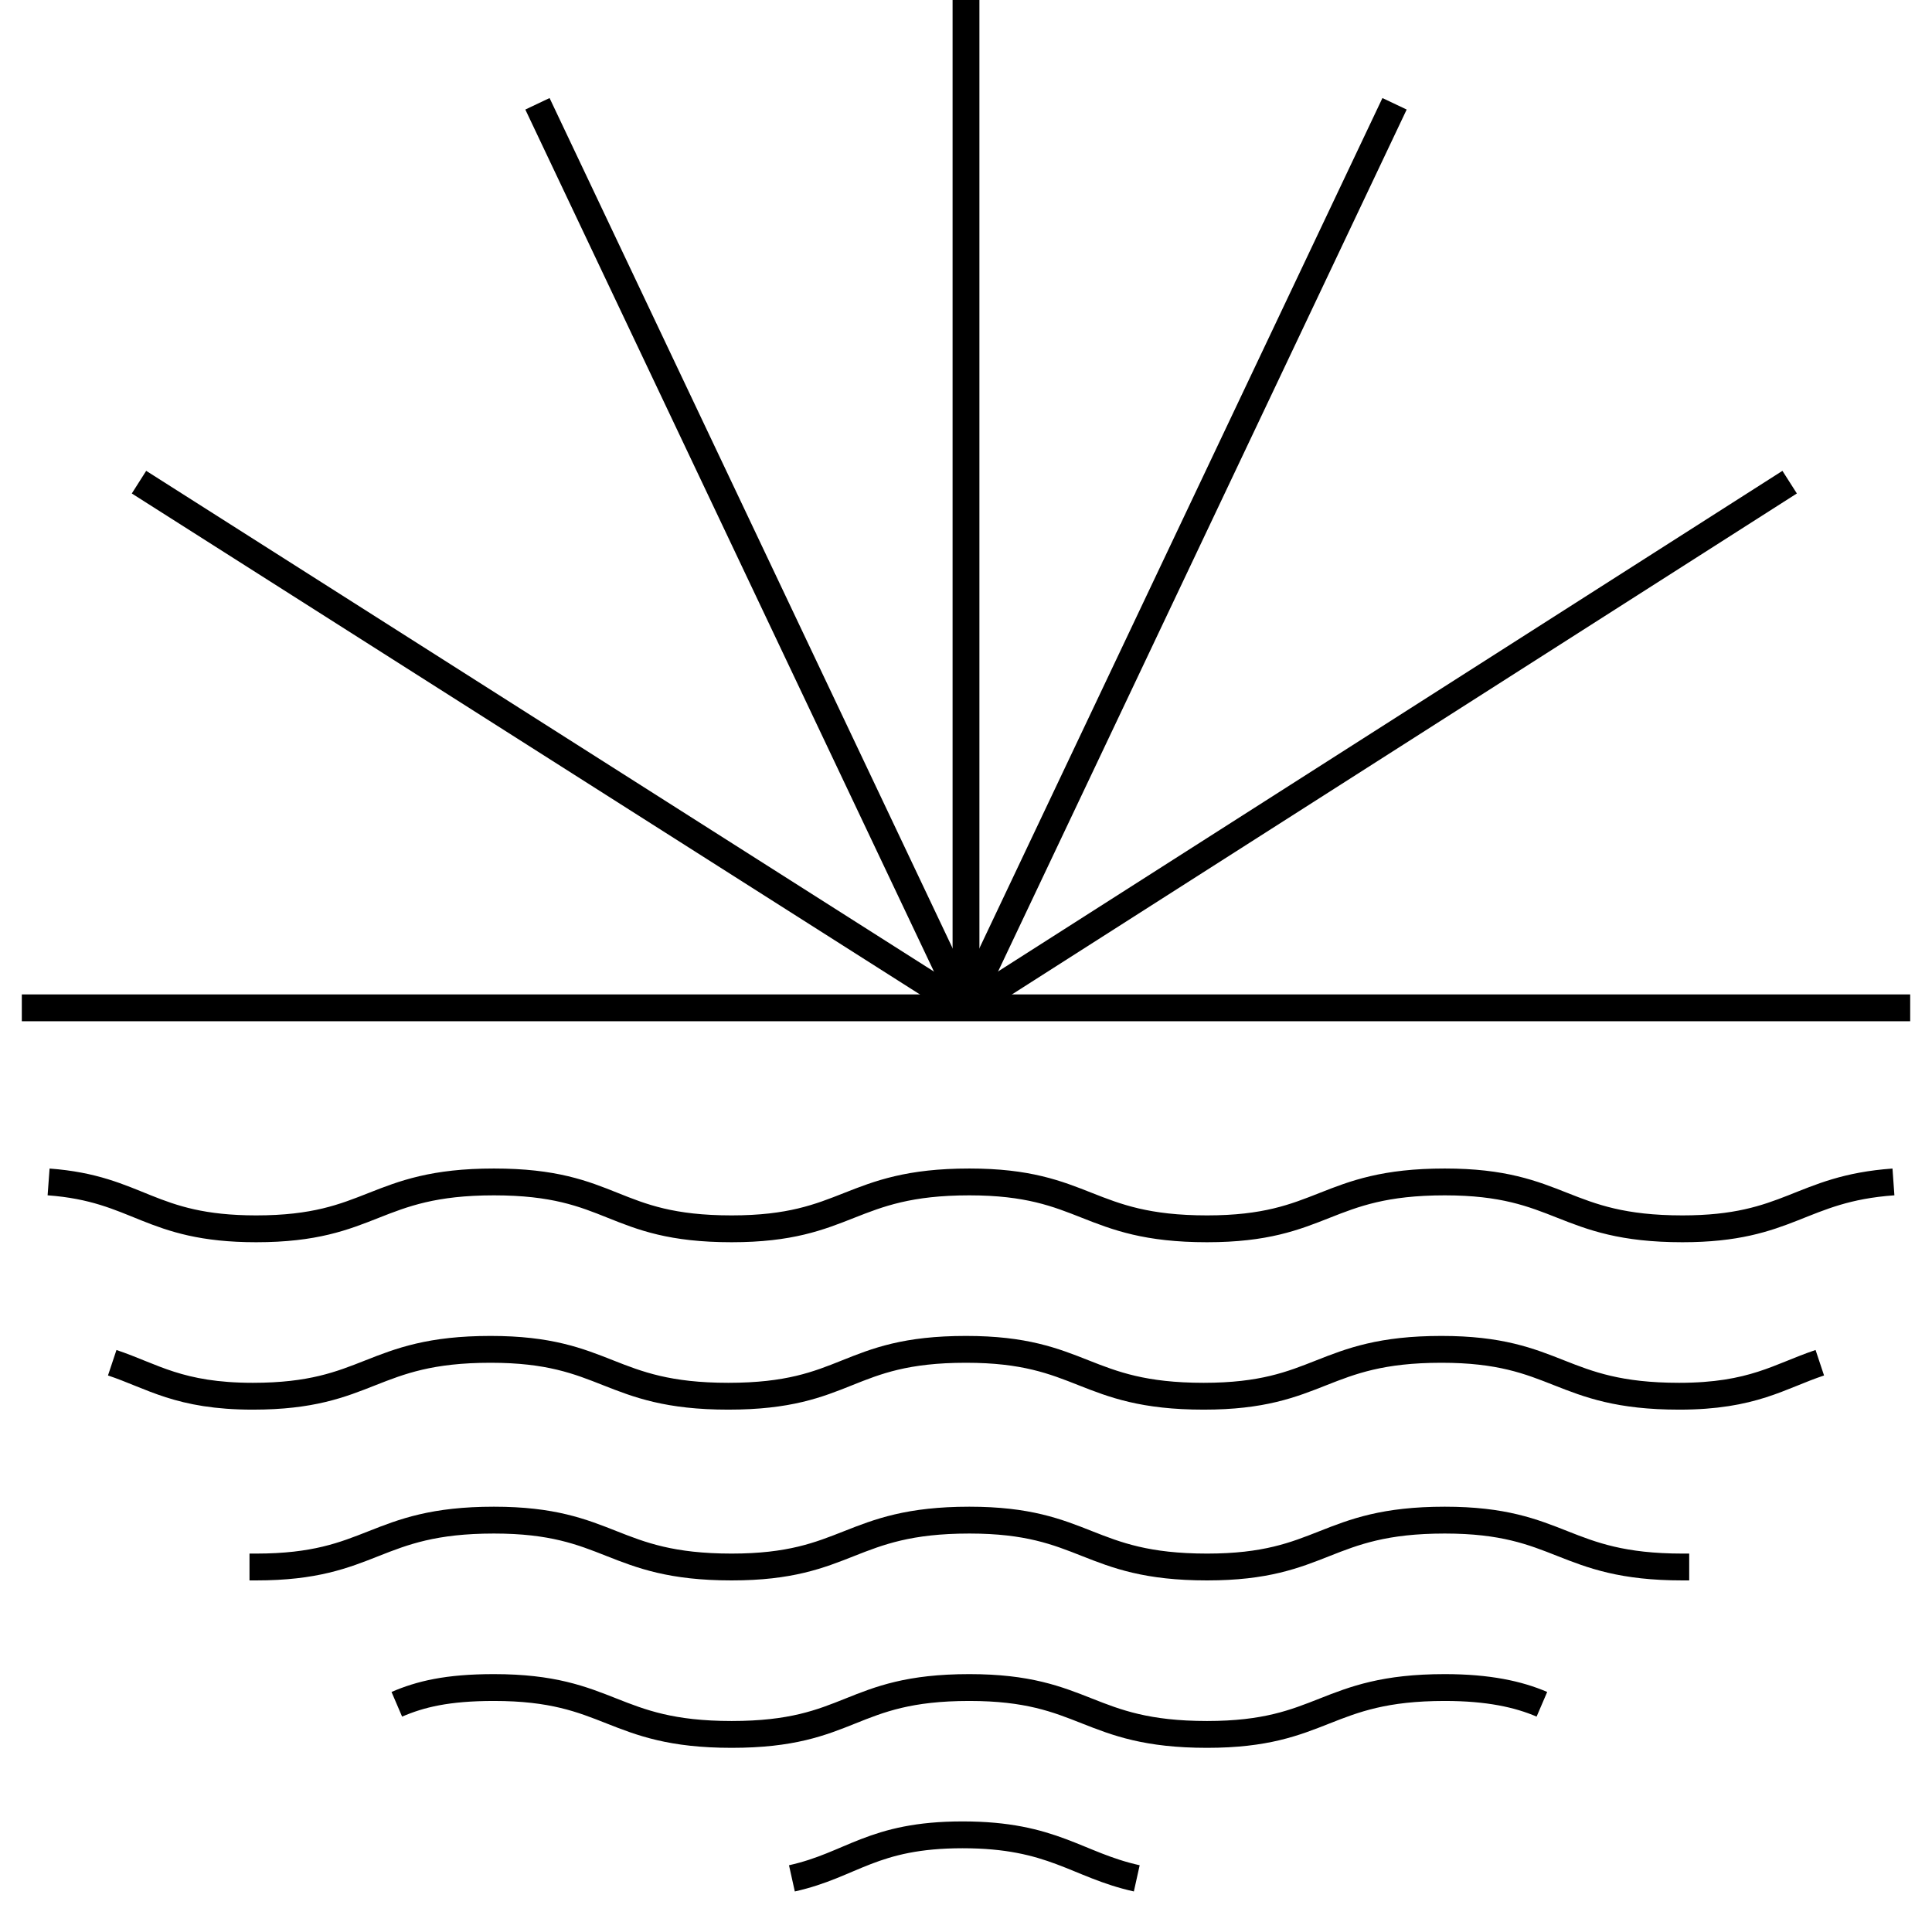 <svg width="72" height="71" viewBox="0 0 72 71" fill="none" xmlns="http://www.w3.org/2000/svg">
<path d="M36 37.558V0" stroke="black" stroke-miterlimit="10"/>
<path d="M36 37.558H71.187" stroke="black" stroke-miterlimit="10"/>
<path d="M0.813 37.558H36" stroke="black" stroke-miterlimit="10"/>
<path d="M5.18 17.968L36 37.558" stroke="black" stroke-miterlimit="10"/>
<path d="M20.029 3.868L36 37.558" stroke="black" stroke-miterlimit="10"/>
<path d="M66.695 17.968L36 37.558" stroke="black" stroke-miterlimit="10"/>
<path d="M51.971 3.868L36 37.558" stroke="black" stroke-miterlimit="10"/>
<path d="M1.811 44.046C5.18 44.295 5.554 45.793 9.547 45.793C13.914 45.793 13.915 44.046 18.407 44.046C22.898 44.046 22.774 45.793 27.266 45.793C31.633 45.793 31.633 44.046 36.125 44.046C40.492 44.046 40.492 45.793 44.984 45.793C49.351 45.793 49.351 44.046 53.843 44.046C58.21 44.046 58.21 45.793 62.702 45.793C66.695 45.793 67.07 44.295 70.563 44.046" stroke="black" stroke-miterlimit="10"/>
<path d="M4.182 50.784C5.679 51.283 6.678 52.032 9.423 52.032C13.79 52.032 13.79 50.285 18.282 50.285C22.649 50.285 22.649 52.032 27.141 52.032C31.633 52.032 31.508 50.285 36 50.285C40.367 50.285 40.367 52.032 44.859 52.032C49.227 52.032 49.227 50.285 53.719 50.285C58.086 50.285 58.086 52.032 62.578 52.032C65.323 52.032 66.321 51.283 67.819 50.784" stroke="black" stroke-miterlimit="10"/>
<path d="M9.298 58.396C9.298 58.396 9.423 58.396 9.547 58.396C13.915 58.396 13.915 56.649 18.407 56.649C22.774 56.649 22.774 58.396 27.266 58.396C31.633 58.396 31.633 56.649 36.125 56.649C40.492 56.649 40.492 58.396 44.984 58.396C49.351 58.396 49.351 56.649 53.843 56.649C58.211 56.649 58.211 58.396 62.703 58.396C62.827 58.396 62.952 58.396 62.952 58.396" stroke="black" stroke-miterlimit="10"/>
<path d="M14.788 63.512C15.662 63.137 16.66 62.888 18.407 62.888C22.774 62.888 22.774 64.635 27.266 64.635C31.758 64.635 31.633 62.888 36.125 62.888C40.492 62.888 40.492 64.635 44.984 64.635C49.351 64.635 49.351 62.888 53.843 62.888C55.465 62.888 56.589 63.137 57.462 63.512" stroke="black" stroke-miterlimit="10"/>
<path d="M29.512 69.999C31.758 69.5 32.506 68.377 35.875 68.377C39.244 68.377 40.118 69.5 42.364 69.999" stroke="black" stroke-miterlimit="10"/>
</svg>
